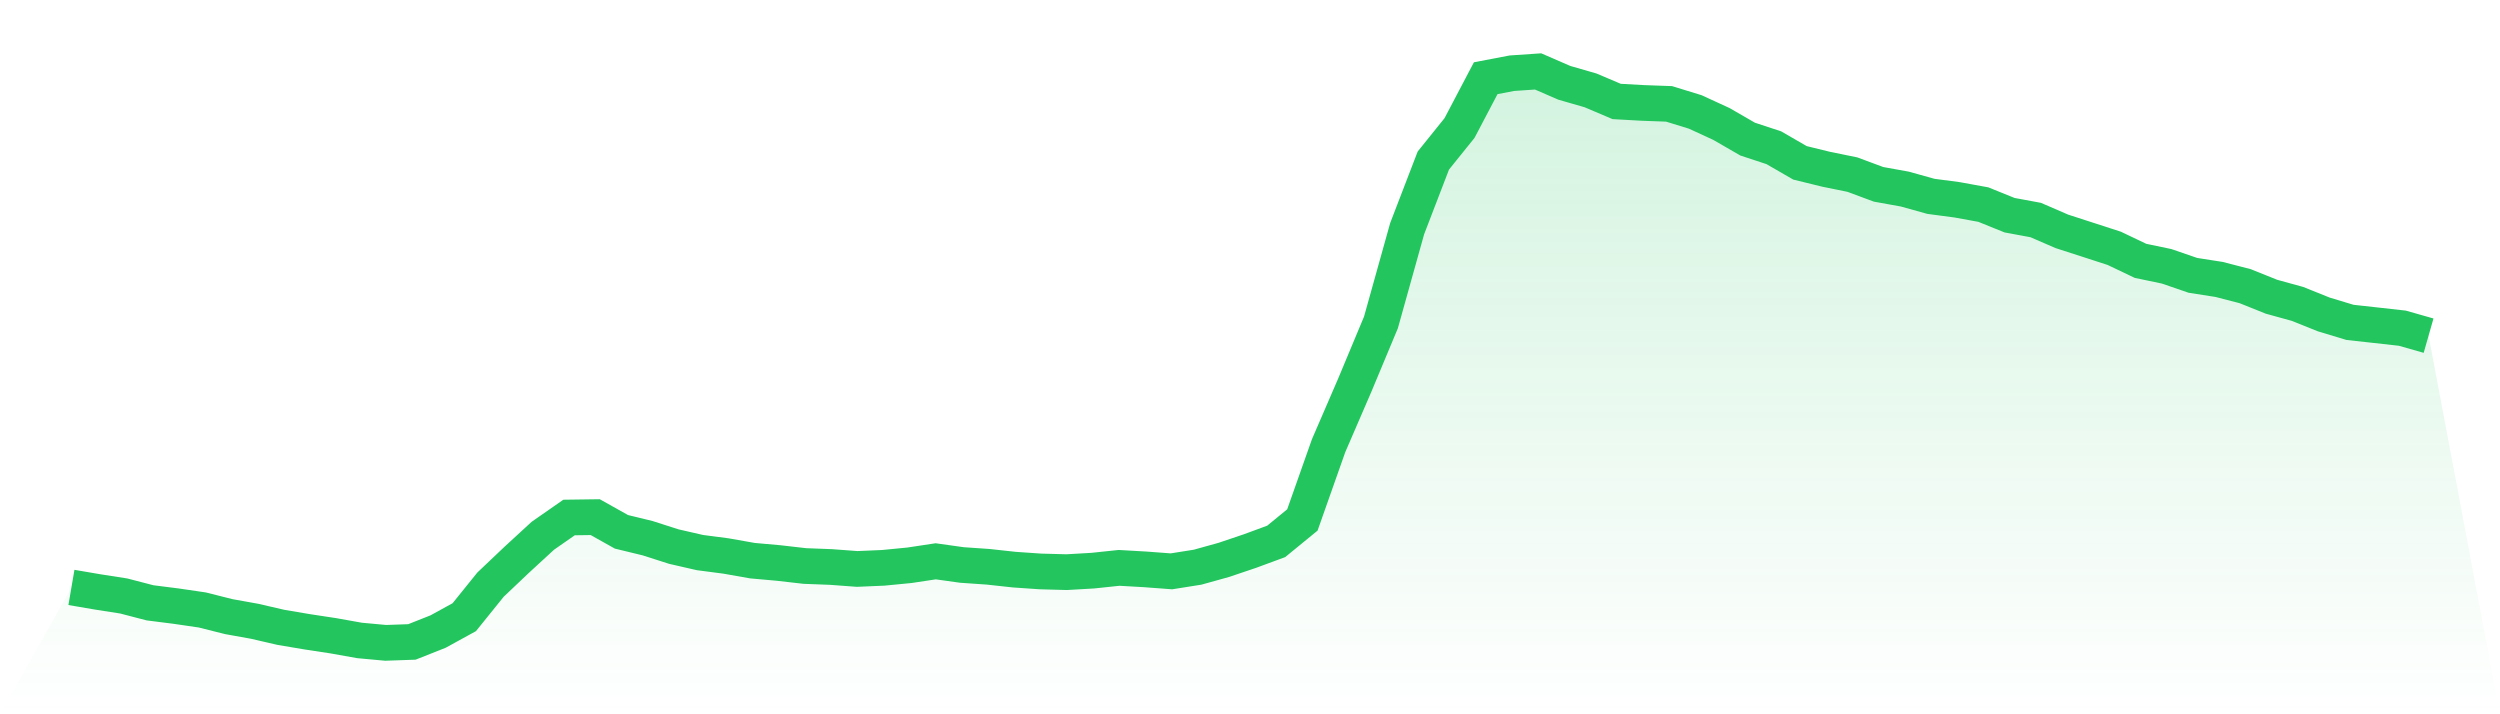 <svg viewBox="0 0 140 40" xmlns="http://www.w3.org/2000/svg">
<defs>
<linearGradient id="gradient" x1="0" x2="0" y1="0" y2="1">
<stop offset="0%" stop-color="#22c55e" stop-opacity="0.2"/>
<stop offset="100%" stop-color="#22c55e" stop-opacity="0"/>
</linearGradient>
</defs>
<path d="M4,32.896 L4,32.896 L5.467,33.147 L6.933,33.376 L8.4,33.758 L9.867,33.944 L11.333,34.159 L12.8,34.529 L14.267,34.793 L15.733,35.132 L17.2,35.38 L18.667,35.603 L20.133,35.865 L21.6,36 L23.067,35.948 L24.533,35.367 L26,34.562 L27.467,32.742 L28.933,31.351 L30.4,30.002 L31.867,28.98 L33.333,28.96 L34.8,29.782 L36.267,30.139 L37.733,30.609 L39.2,30.945 L40.667,31.137 L42.133,31.397 L43.6,31.528 L45.067,31.696 L46.533,31.752 L48,31.861 L49.467,31.798 L50.933,31.655 L52.4,31.433 L53.867,31.639 L55.333,31.74 L56.8,31.9 L58.267,32.001 L59.733,32.041 L61.2,31.956 L62.667,31.801 L64.133,31.885 L65.6,31.995 L67.067,31.762 L68.533,31.354 L70,30.859 L71.467,30.318 L72.933,29.118 L74.4,24.963 L75.867,21.568 L77.333,18.057 L78.8,12.806 L80.267,8.991 L81.733,7.17 L83.2,4.38 L84.667,4.1 L86.133,4 L87.6,4.637 L89.067,5.06 L90.533,5.682 L92,5.764 L93.467,5.817 L94.933,6.268 L96.4,6.943 L97.867,7.79 L99.333,8.273 L100.8,9.12 L102.267,9.479 L103.733,9.778 L105.2,10.323 L106.667,10.588 L108.133,10.996 L109.6,11.19 L111.067,11.457 L112.533,12.05 L114,12.322 L115.467,12.957 L116.933,13.431 L118.4,13.907 L119.867,14.607 L121.333,14.914 L122.8,15.419 L124.267,15.648 L125.733,16.027 L127.2,16.616 L128.667,17.021 L130.133,17.61 L131.6,18.053 L133.067,18.215 L134.533,18.379 L136,18.797 L140,40 L0,40 z" fill="url(#gradient)"/>
<path d="M4,32.896 L4,32.896 L5.467,33.147 L6.933,33.376 L8.4,33.758 L9.867,33.944 L11.333,34.159 L12.8,34.529 L14.267,34.793 L15.733,35.132 L17.2,35.38 L18.667,35.603 L20.133,35.865 L21.6,36 L23.067,35.948 L24.533,35.367 L26,34.562 L27.467,32.742 L28.933,31.351 L30.4,30.002 L31.867,28.98 L33.333,28.96 L34.8,29.782 L36.267,30.139 L37.733,30.609 L39.2,30.945 L40.667,31.137 L42.133,31.397 L43.6,31.528 L45.067,31.696 L46.533,31.752 L48,31.861 L49.467,31.798 L50.933,31.655 L52.4,31.433 L53.867,31.639 L55.333,31.74 L56.8,31.9 L58.267,32.001 L59.733,32.041 L61.2,31.956 L62.667,31.801 L64.133,31.885 L65.6,31.995 L67.067,31.762 L68.533,31.354 L70,30.859 L71.467,30.318 L72.933,29.118 L74.4,24.963 L75.867,21.568 L77.333,18.057 L78.8,12.806 L80.267,8.991 L81.733,7.17 L83.2,4.38 L84.667,4.1 L86.133,4 L87.6,4.637 L89.067,5.06 L90.533,5.682 L92,5.764 L93.467,5.817 L94.933,6.268 L96.4,6.943 L97.867,7.79 L99.333,8.273 L100.8,9.12 L102.267,9.479 L103.733,9.778 L105.2,10.323 L106.667,10.588 L108.133,10.996 L109.6,11.19 L111.067,11.457 L112.533,12.05 L114,12.322 L115.467,12.957 L116.933,13.431 L118.4,13.907 L119.867,14.607 L121.333,14.914 L122.8,15.419 L124.267,15.648 L125.733,16.027 L127.2,16.616 L128.667,17.021 L130.133,17.61 L131.6,18.053 L133.067,18.215 L134.533,18.379 L136,18.797" fill="none" stroke="#22c55e" stroke-width="2"/>
</svg>